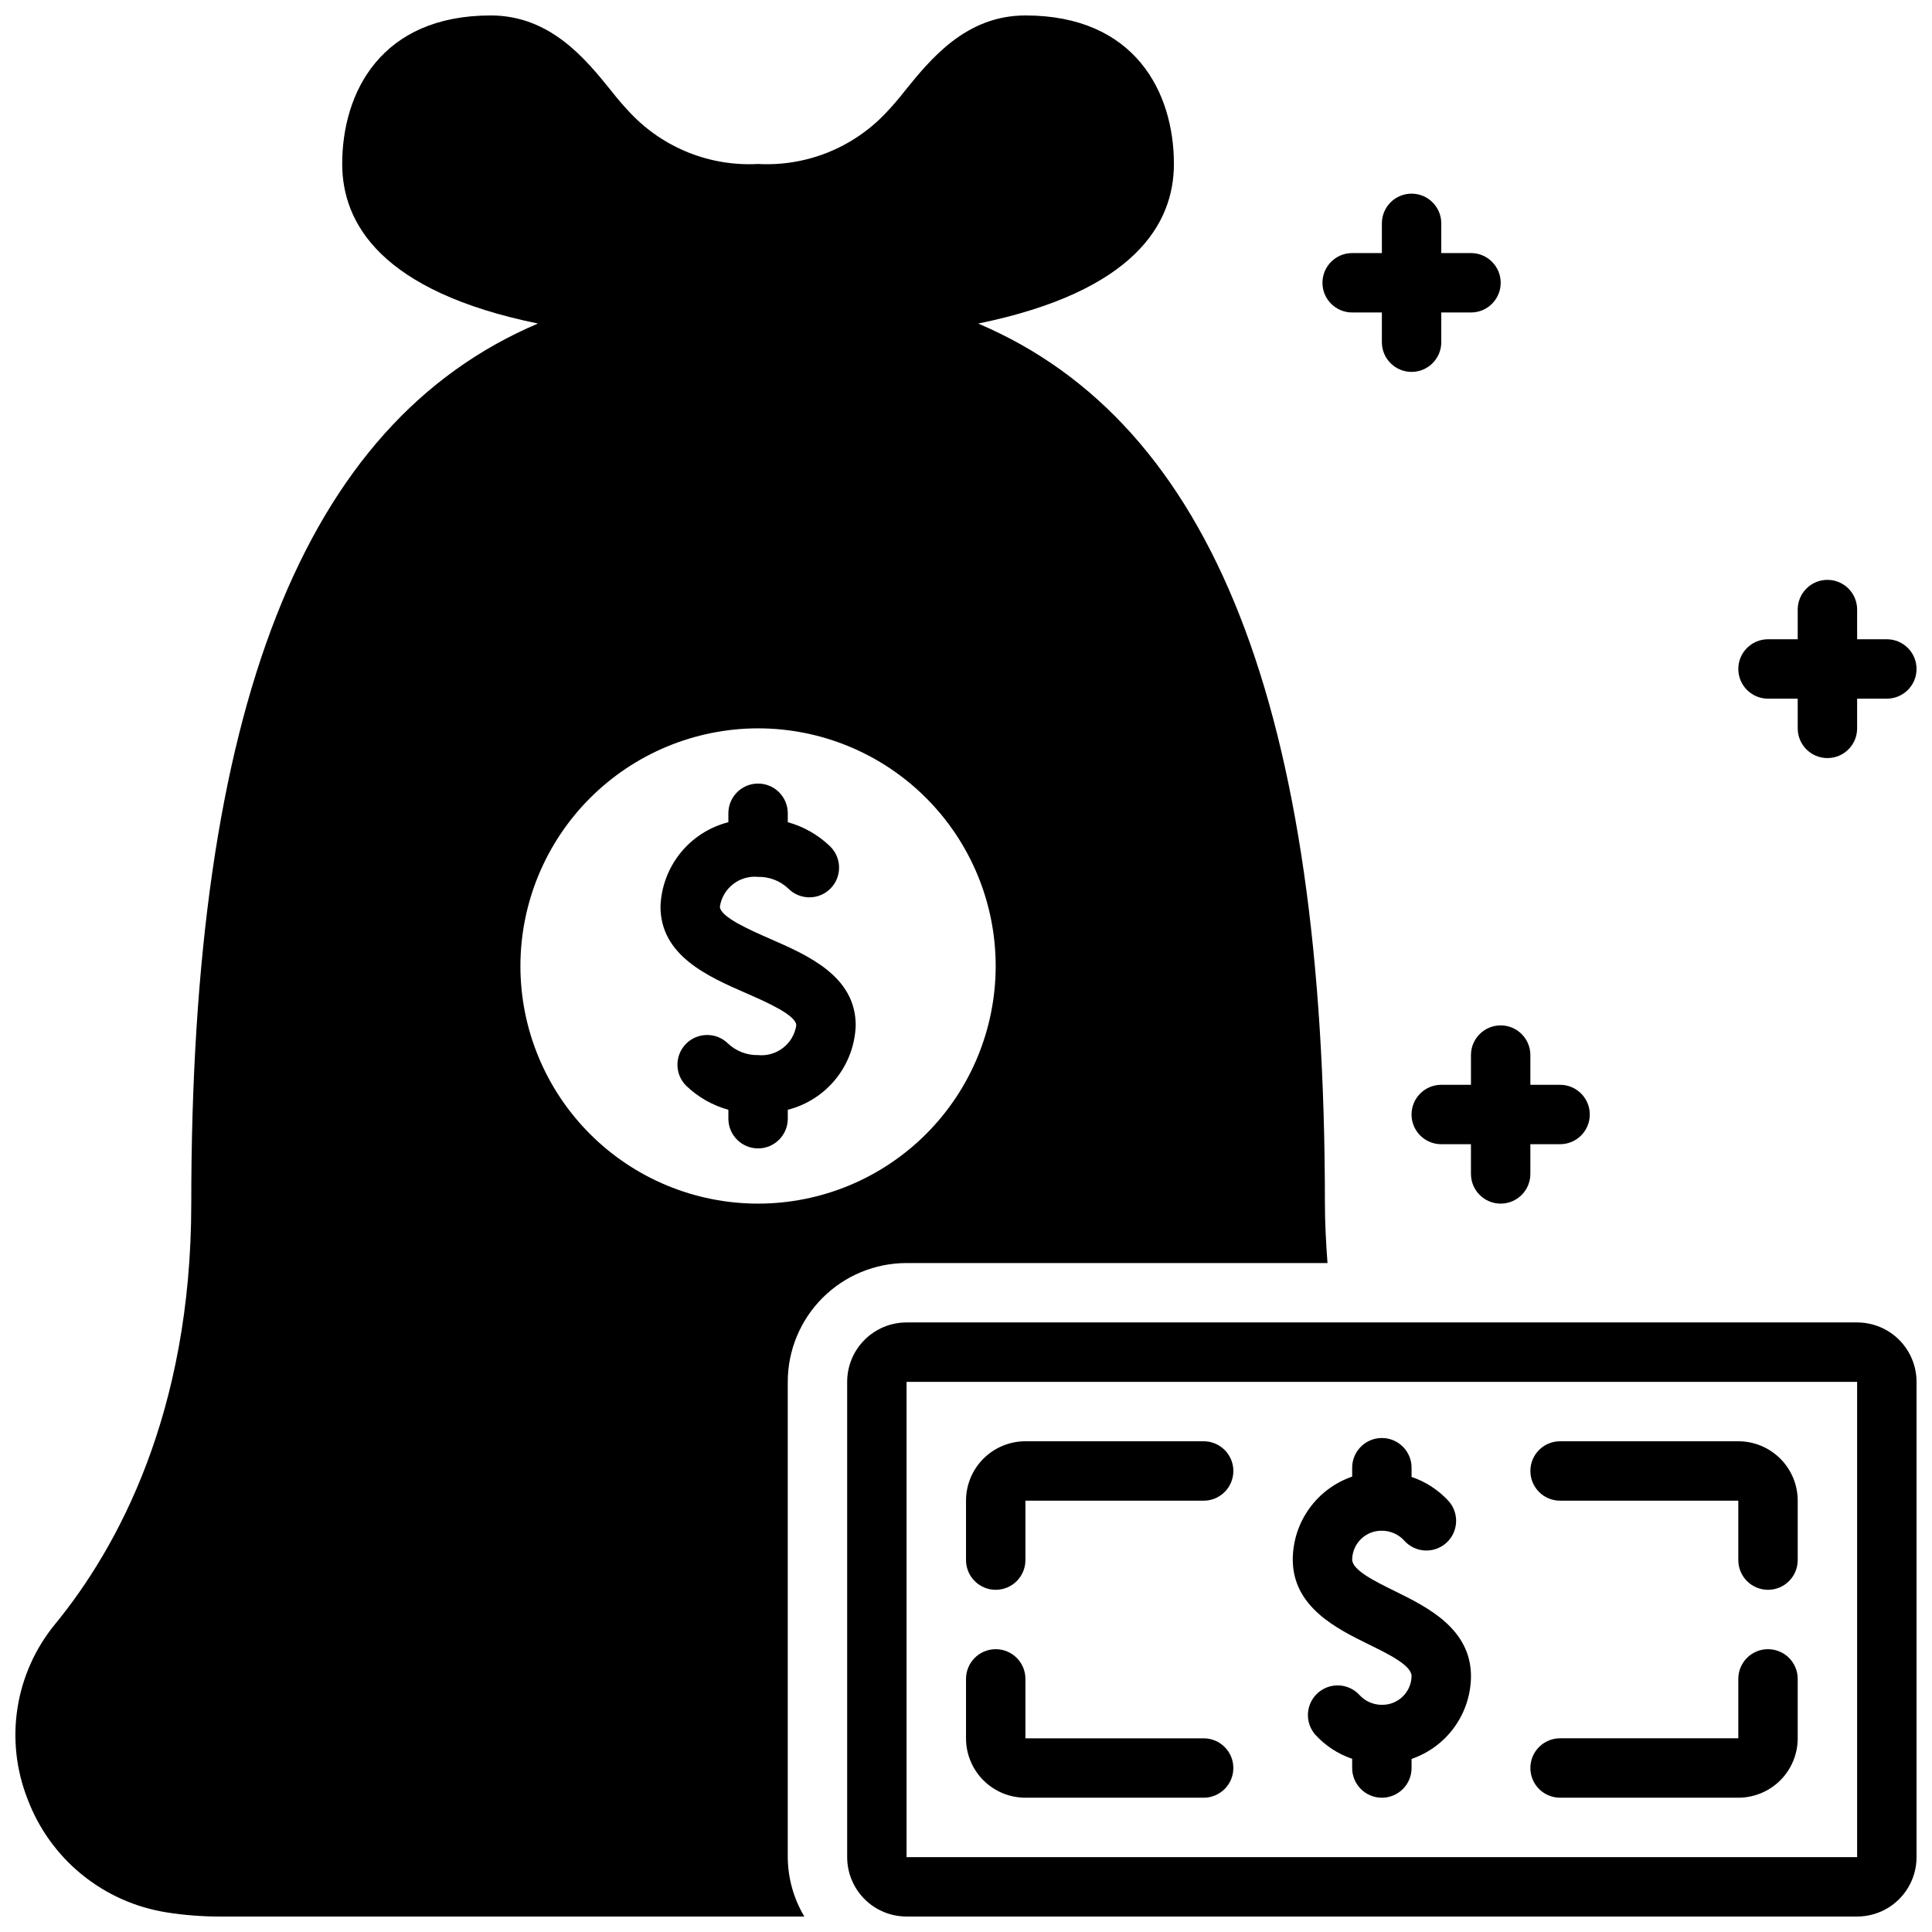 <?xml version="1.0" encoding="UTF-8"?>
<!-- Uploaded to: ICON Repo, www.svgrepo.com, Generator: ICON Repo Mixer Tools -->
<svg width="800px" height="800px" version="1.1" viewBox="144 144 512 512" xmlns="http://www.w3.org/2000/svg">
 <defs>
  <clipPath id="c">
   <path d="m604 297h47.902v48h-47.902z"/>
  </clipPath>
  <clipPath id="b">
   <path d="m368 494h283.9v157.9h-283.9z"/>
  </clipPath>
  <clipPath id="a">
   <path d="m148.09 148.09h347.91v503.81h-347.91z"/>
  </clipPath>
 </defs>
 <path d="m341.75 407.21c5.281 2.312 13.273 5.809 13.273 8.535v-0.004c-0.754 4.894-5.199 8.348-10.125 7.871-2.945 0.062-5.801-1.031-7.949-3.047-3.09-3.062-8.074-3.043-11.137 0.047-3.062 3.086-3.043 8.07 0.043 11.133 3.141 3.012 6.977 5.199 11.172 6.359v2.363c0 4.348 3.523 7.871 7.871 7.871 4.348 0 7.871-3.523 7.871-7.871v-2.363c5.016-1.277 9.484-4.148 12.73-8.18s5.098-9.008 5.273-14.184c0-13.02-12.594-18.531-22.711-22.953-5.281-2.312-13.281-5.809-13.281-8.535 0.758-4.887 5.191-8.34 10.117-7.871 2.949-0.062 5.805 1.031 7.957 3.047 1.477 1.512 3.492 2.367 5.606 2.375 2.109 0.008 4.137-0.828 5.621-2.328 1.488-1.5 2.309-3.531 2.281-5.644-0.027-2.109-0.898-4.121-2.422-5.582-3.137-3.016-6.977-5.203-11.172-6.359v-2.363c0-4.348-3.523-7.871-7.871-7.871-4.348 0-7.871 3.523-7.871 7.871v2.363c-5.016 1.281-9.477 4.152-12.723 8.184-3.242 4.035-5.09 9.008-5.266 14.18 0 13.02 12.594 18.531 22.711 22.957z"/>
 <path d="m533.82 423.61v7.871l-7.875 0.004c-4.348 0-7.871 3.523-7.871 7.871s3.523 7.871 7.871 7.871h7.871v7.871h0.004c0 4.348 3.523 7.875 7.871 7.875 4.348 0 7.871-3.527 7.871-7.875v-7.871h7.871c4.348 0 7.875-3.523 7.875-7.871s-3.527-7.871-7.875-7.871h-7.871v-7.875c0-4.348-3.523-7.871-7.871-7.871-4.348 0-7.871 3.523-7.871 7.871z"/>
 <g clip-path="url(#c)">
  <path d="m644.03 313.41h-7.871v-7.871c0-4.348-3.523-7.871-7.871-7.871-4.348 0-7.875 3.523-7.875 7.871v7.871h-7.871c-4.348 0-7.871 3.523-7.871 7.871s3.523 7.871 7.871 7.871h7.871v7.875c0 4.348 3.527 7.871 7.875 7.871 4.348 0 7.871-3.523 7.871-7.871v-7.875h7.871c4.348 0 7.871-3.523 7.871-7.871s-3.523-7.871-7.871-7.871z"/>
 </g>
 <path d="m502.34 226.81h7.871v7.875c0 4.348 3.523 7.871 7.871 7.871s7.871-3.523 7.871-7.871v-7.875h7.875c4.348 0 7.871-3.523 7.871-7.871s-3.523-7.871-7.871-7.871h-7.875v-7.871c0-4.348-3.523-7.875-7.871-7.875s-7.871 3.527-7.871 7.875v7.871h-7.871c-4.348 0-7.875 3.523-7.875 7.871s3.527 7.871 7.875 7.871z"/>
 <g clip-path="url(#b)">
  <path d="m636.16 494.46h-251.91c-4.176 0-8.18 1.66-11.133 4.613s-4.609 6.957-4.609 11.133v125.95c0 4.176 1.656 8.18 4.609 11.133s6.957 4.609 11.133 4.609h251.91c4.176 0 8.18-1.656 11.133-4.609s4.609-6.957 4.609-11.133v-125.95c0-4.176-1.656-8.18-4.609-11.133s-6.957-4.613-11.133-4.613zm-251.91 141.7v-125.95h251.91v125.95z"/>
 </g>
 <path d="m513.69 565.68c-5.324-2.613-11.352-5.578-11.352-8.406 0.078-4.273 3.598-7.68 7.871-7.613 2.266-0.008 4.426 0.949 5.941 2.629 2.906 3.238 7.883 3.508 11.121 0.605 3.238-2.906 3.508-7.883 0.602-11.121-2.68-2.91-6.047-5.106-9.793-6.375v-2.441c0-4.348-3.523-7.871-7.871-7.871-4.348 0-7.871 3.523-7.871 7.871v2.363c-4.574 1.57-8.543 4.523-11.363 8.453-2.82 3.926-4.352 8.633-4.383 13.469 0 12.633 11.637 18.359 20.137 22.539 5.32 2.613 11.352 5.574 11.352 8.414-0.082 4.269-3.602 7.668-7.871 7.598-2.266 0.008-4.43-0.945-5.953-2.621-2.922-3.156-7.832-3.383-11.031-0.512-3.199 2.875-3.504 7.785-0.68 11.027 2.668 2.934 6.039 5.141 9.793 6.414v2.441c0 4.348 3.523 7.871 7.871 7.871 4.348 0 7.871-3.523 7.871-7.871v-2.41c4.57-1.57 8.543-4.519 11.363-8.445 2.82-3.926 4.352-8.629 4.383-13.461 0-12.641-11.645-18.367-20.137-22.547z"/>
 <path d="m604.67 525.95h-47.234c-4.348 0-7.871 3.527-7.871 7.875 0 4.348 3.523 7.871 7.871 7.871h47.23v15.742h0.004c0 4.348 3.523 7.875 7.871 7.875 4.348 0 7.871-3.527 7.871-7.875v-15.742c0-4.176-1.656-8.18-4.609-11.133-2.953-2.953-6.957-4.613-11.133-4.613z"/>
 <path d="m612.54 581.05c-4.348 0-7.871 3.523-7.871 7.871v15.742l-47.234 0.004c-4.348 0-7.871 3.523-7.871 7.871 0 4.348 3.523 7.871 7.871 7.871h47.234c4.176 0 8.18-1.656 11.133-4.609 2.953-2.953 4.609-6.957 4.609-11.133v-15.746c0-2.086-0.828-4.09-2.305-5.566s-3.477-2.305-5.566-2.305z"/>
 <path d="m462.98 525.95h-47.234c-4.176 0-8.18 1.66-11.133 4.613s-4.609 6.957-4.609 11.133v15.742c0 4.348 3.523 7.875 7.871 7.875s7.871-3.527 7.871-7.875v-15.742h47.234c4.348 0 7.871-3.523 7.871-7.871 0-4.348-3.523-7.875-7.871-7.875z"/>
 <path d="m462.98 604.67h-47.234v-15.746c0-4.348-3.523-7.871-7.871-7.871s-7.871 3.523-7.871 7.871v15.746c0 4.176 1.656 8.18 4.609 11.133 2.953 2.953 6.957 4.609 11.133 4.609h47.234c4.348 0 7.871-3.523 7.871-7.871 0-4.348-3.523-7.871-7.871-7.871z"/>
 <g clip-path="url(#a)">
  <path d="m384.25 478.72h111.55c-0.379-5.203-0.684-10.43-0.684-15.742 0-130.85-29.504-206.73-91.883-233.23 41.453-8.488 51.867-26.484 51.867-42.293 0-19.027-10.344-39.359-39.359-39.359-15.742 0-25.113 11.531-31.922 19.957-1.609 2.07-3.32 4.062-5.133 5.965-8.75 9.215-21.102 14.129-33.793 13.438-12.688 0.691-25.039-4.223-33.785-13.438-1.812-1.902-3.523-3.894-5.133-5.965-6.805-8.426-16.141-19.957-31.93-19.957-29.023 0-39.359 20.332-39.359 39.359 0 15.809 10.422 33.801 51.867 42.289-62.363 26.504-91.867 102.38-91.867 233.23 0 55.617-19.609 91.316-36.062 111.41v-0.004c-5.227 6.356-8.668 13.984-9.965 22.109s-0.406 16.449 2.582 24.117c2.926 7.867 7.894 14.816 14.398 20.125 6.504 5.312 14.305 8.793 22.602 10.086 4.734 0.742 9.523 1.105 14.316 1.086h154.6c-2.844-4.762-4.359-10.199-4.394-15.742v-125.95c0-8.352 3.316-16.359 9.223-22.266s13.914-9.223 22.266-9.223zm-39.359-141.7c16.703 0 32.719 6.633 44.531 18.445 11.809 11.809 18.445 27.828 18.445 44.531 0 16.699-6.637 32.719-18.445 44.531-11.812 11.809-27.828 18.445-44.531 18.445s-32.723-6.637-44.531-18.445c-11.809-11.812-18.445-27.832-18.445-44.531 0.02-16.699 6.66-32.707 18.465-44.512 11.809-11.805 27.816-18.445 44.512-18.465z"/>
 </g>
</svg>